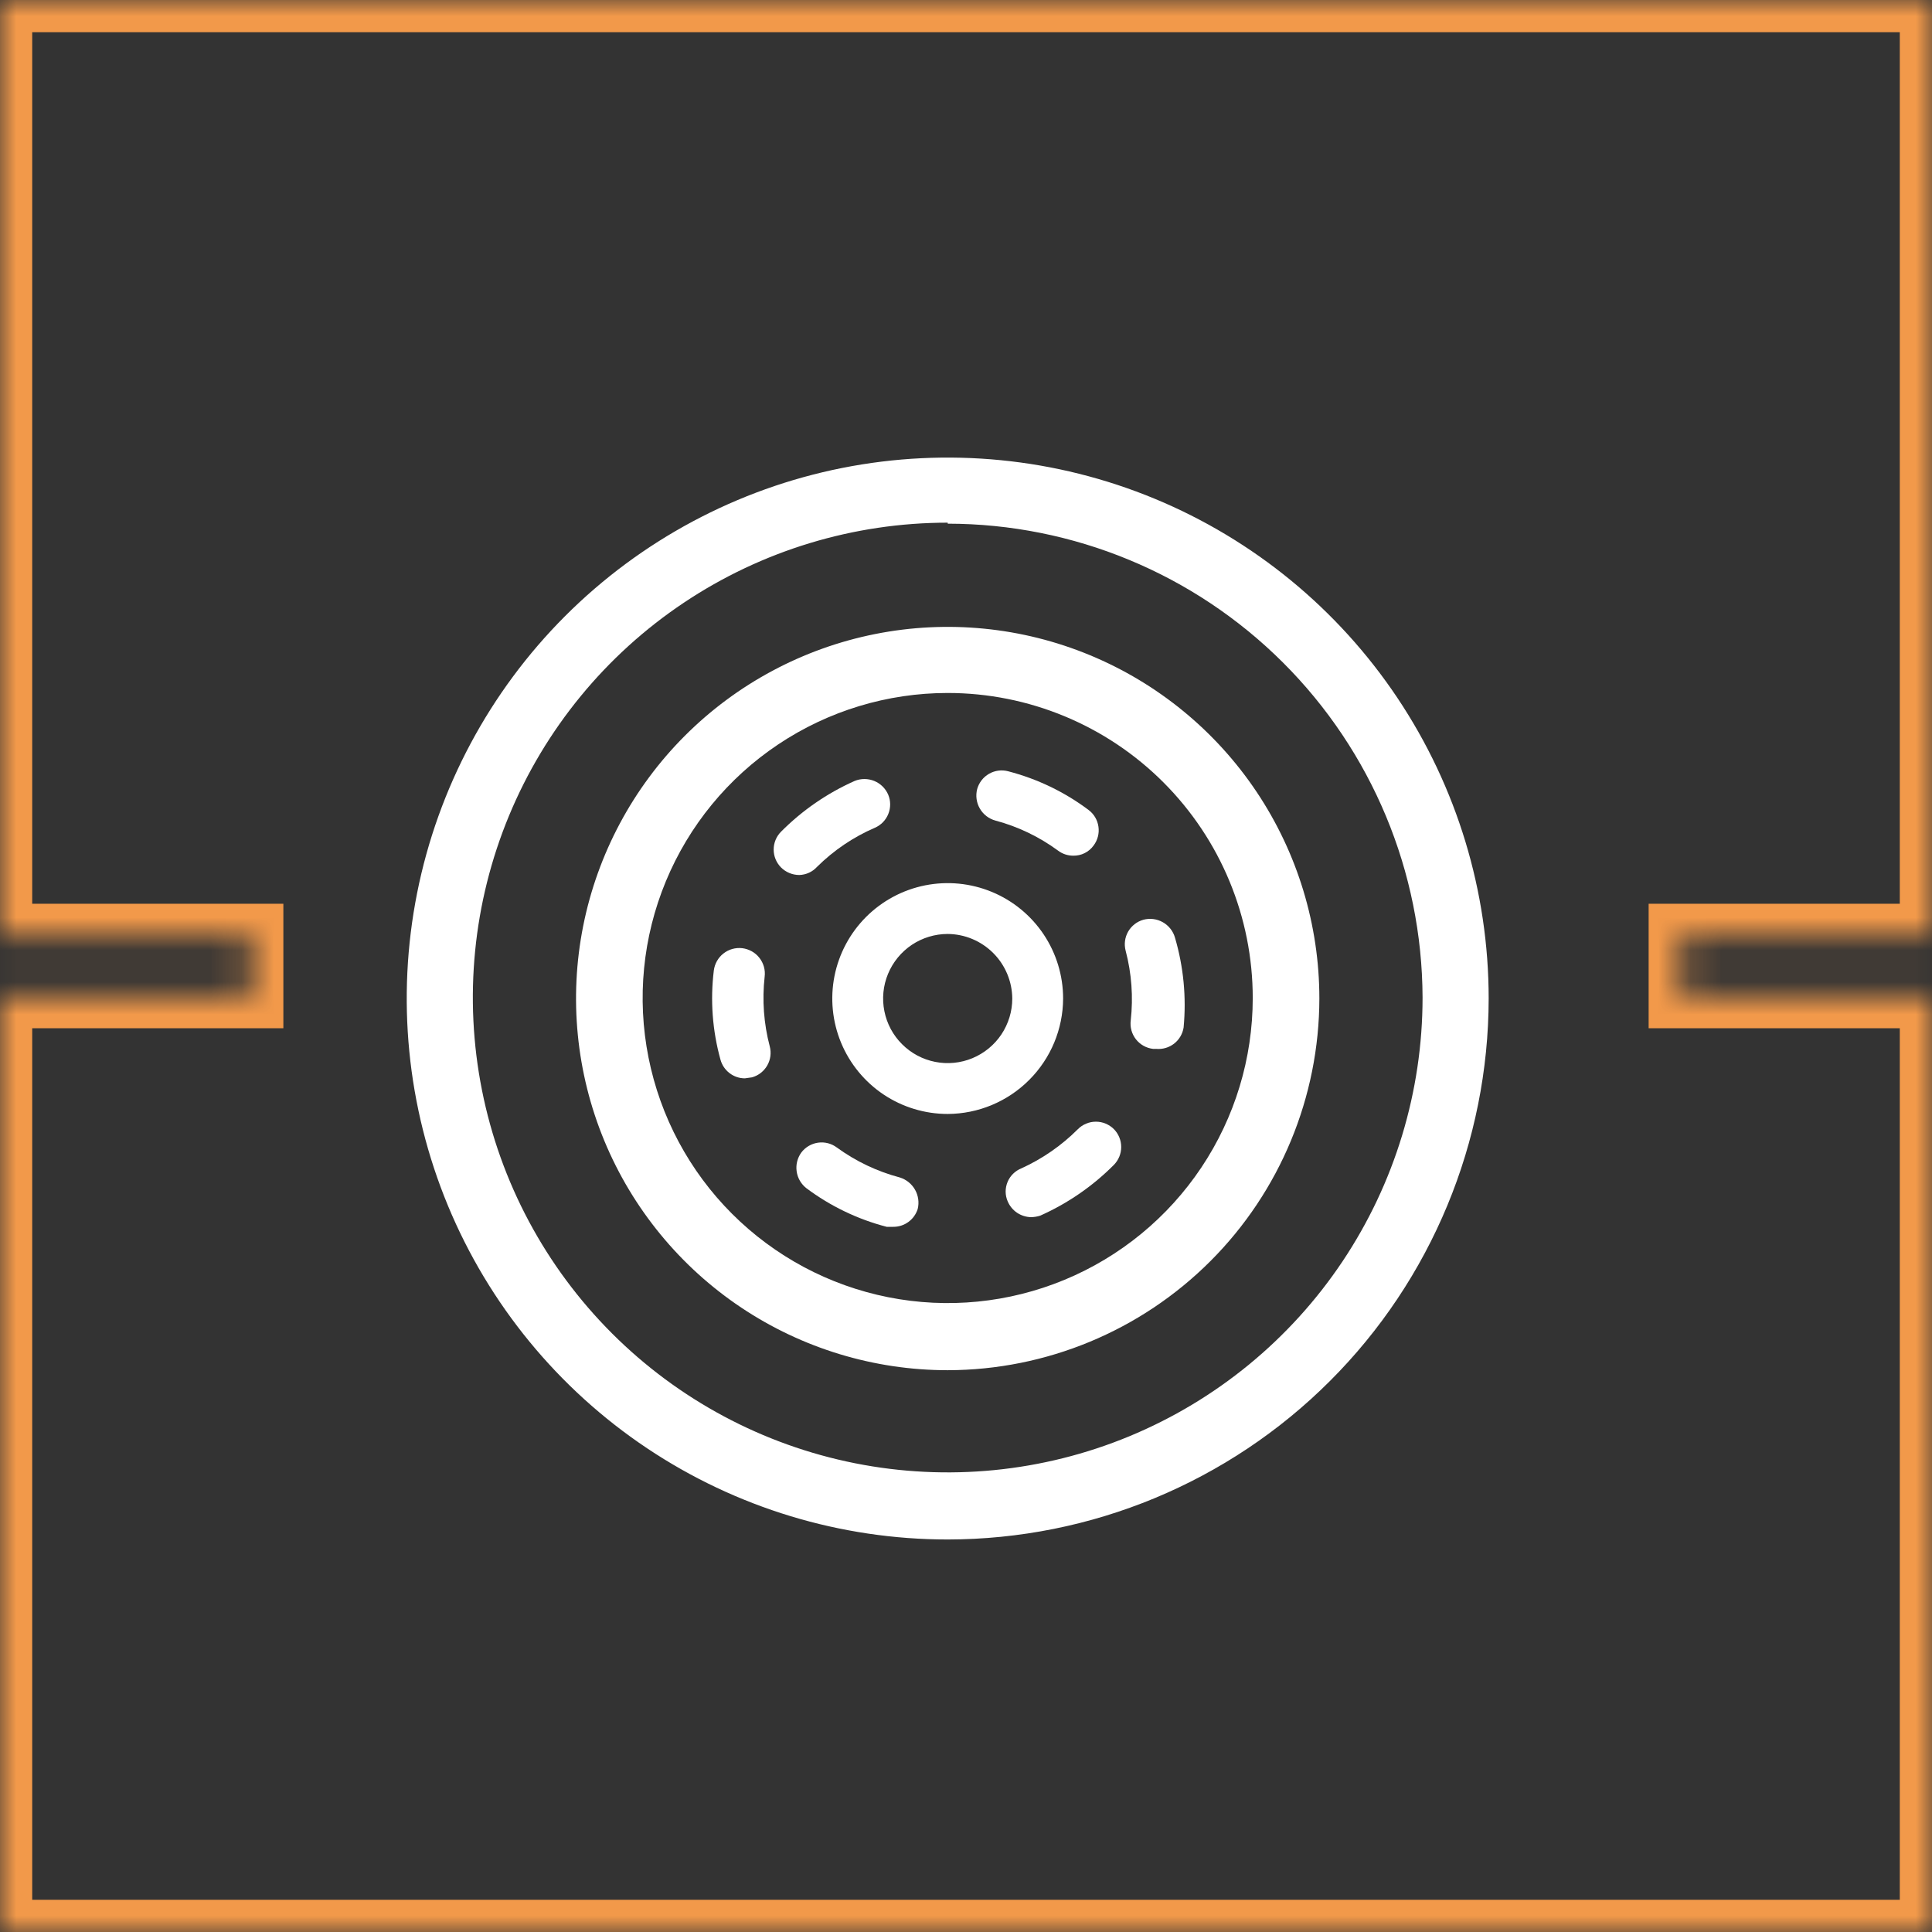 <svg width="60" height="60" viewBox="0 0 60 60" fill="none" xmlns="http://www.w3.org/2000/svg">
<rect x="0" y="0" width="60" height="60" fill="#333333" stroke="none"/>
<mask id="path-1-inside-1" fill="white">
<path fill-rule="evenodd" clip-rule="evenodd" d="M0 0H60V60H0V30.933H7.8V29.067H0V0ZM60 29.067H52.2V30.933H60V29.067Z"/>
</mask>
<path d="M60 0H61V-1H60V0ZM0 0V-1H-1V0H0ZM60 60V61H61V60H60ZM0 60H-1V61H0V60ZM0 30.933V29.933H-1V30.933H0ZM7.8 30.933V31.933H8.8V30.933H7.8ZM7.8 29.067H8.8V28.067H7.8V29.067ZM0 29.067H-1V30.067H0V29.067ZM52.2 29.067V28.067H51.2V29.067H52.2ZM60 29.067H61V28.067H60V29.067ZM52.2 30.933H51.2V31.933H52.2V30.933ZM60 30.933V31.933H61V30.933H60ZM60 -1H0V1H60V-1ZM61 60V0H59V60H61ZM0 61H60V59H0V61ZM-1 30.933V60H1V30.933H-1ZM7.8 29.933H0V31.933H7.8V29.933ZM6.8 29.067V30.933H8.8V29.067H6.8ZM0 30.067H7.8V28.067H0V30.067ZM-1 0V29.067H1V0H-1ZM52.2 30.067H60V28.067H52.2V30.067ZM53.2 30.933V29.067H51.2V30.933H53.2ZM60 29.933H52.2V31.933H60V29.933ZM59 29.067V30.933H61V29.067H59Z" fill="#F2994A" mask="url(#path-1-inside-1)"/>
<path d="M29.432 34.595C28.723 34.595 28.03 34.385 27.44 33.991C26.851 33.597 26.392 33.037 26.12 32.382C25.849 31.727 25.778 31.007 25.916 30.311C26.055 29.616 26.396 28.977 26.897 28.476C27.398 27.975 28.037 27.634 28.732 27.495C29.428 27.357 30.148 27.428 30.803 27.699C31.458 27.97 32.018 28.43 32.412 29.019C32.806 29.609 33.016 30.302 33.016 31.011C33.012 31.96 32.633 32.869 31.961 33.54C31.29 34.212 30.381 34.591 29.432 34.595V34.595ZM29.432 29.005C29.035 29.005 28.647 29.123 28.317 29.343C27.988 29.564 27.731 29.877 27.579 30.243C27.427 30.61 27.387 31.013 27.465 31.402C27.542 31.791 27.733 32.148 28.014 32.428C28.294 32.709 28.651 32.9 29.04 32.977C29.429 33.055 29.833 33.015 30.199 32.863C30.565 32.711 30.879 32.454 31.099 32.125C31.319 31.795 31.437 31.407 31.437 31.011C31.433 30.48 31.22 29.972 30.845 29.597C30.47 29.222 29.962 29.009 29.432 29.005V29.005Z" fill="white"/>
<path d="M24.821 27.174C24.608 27.173 24.403 27.088 24.253 26.937C24.108 26.789 24.027 26.591 24.027 26.384C24.027 26.178 24.108 25.979 24.253 25.832C24.912 25.168 25.688 24.633 26.542 24.253C26.737 24.173 26.955 24.174 27.15 24.253C27.345 24.333 27.501 24.486 27.584 24.679C27.664 24.87 27.665 25.084 27.588 25.276C27.512 25.468 27.363 25.622 27.174 25.705C26.503 25.994 25.892 26.407 25.374 26.921C25.303 26.998 25.218 27.061 25.123 27.104C25.028 27.147 24.925 27.171 24.821 27.174Z" fill="white"/>
<path d="M23.132 33.489C22.959 33.489 22.791 33.431 22.654 33.325C22.517 33.22 22.419 33.072 22.374 32.905C22.125 32.007 22.055 31.068 22.168 30.142C22.181 30.038 22.214 29.938 22.265 29.847C22.316 29.756 22.384 29.676 22.467 29.612C22.549 29.547 22.643 29.499 22.743 29.471C22.844 29.443 22.949 29.435 23.053 29.447C23.156 29.46 23.256 29.493 23.348 29.544C23.439 29.595 23.519 29.663 23.583 29.746C23.648 29.828 23.695 29.922 23.724 30.022C23.752 30.123 23.76 30.228 23.747 30.332C23.666 31.056 23.719 31.79 23.905 32.495C23.959 32.696 23.93 32.91 23.827 33.09C23.723 33.27 23.553 33.403 23.353 33.458L23.132 33.489Z" fill="white"/>
<path d="M27.742 38.1H27.537C26.635 37.866 25.788 37.458 25.042 36.9C24.878 36.772 24.77 36.585 24.741 36.379C24.711 36.173 24.763 35.964 24.884 35.795C25.01 35.627 25.197 35.517 25.404 35.487C25.611 35.457 25.822 35.511 25.989 35.637C26.579 36.066 27.243 36.382 27.947 36.568C28.147 36.631 28.315 36.767 28.418 36.949C28.52 37.13 28.55 37.344 28.5 37.547C28.449 37.708 28.348 37.849 28.212 37.948C28.076 38.048 27.911 38.101 27.742 38.1Z" fill="white"/>
<path d="M32.021 37.8C31.866 37.797 31.714 37.749 31.585 37.663C31.457 37.576 31.356 37.453 31.295 37.31C31.254 37.215 31.232 37.113 31.231 37.009C31.231 36.906 31.251 36.803 31.291 36.707C31.33 36.611 31.389 36.525 31.463 36.452C31.537 36.379 31.625 36.322 31.721 36.284C32.373 35.987 32.967 35.576 33.474 35.068C33.547 34.994 33.634 34.936 33.731 34.896C33.827 34.855 33.93 34.835 34.034 34.835C34.138 34.835 34.242 34.855 34.338 34.896C34.434 34.936 34.521 34.994 34.595 35.068C34.739 35.216 34.82 35.414 34.82 35.621C34.82 35.828 34.739 36.026 34.595 36.174C33.936 36.837 33.16 37.372 32.305 37.753C32.213 37.782 32.118 37.798 32.021 37.8V37.8Z" fill="white"/>
<path d="M35.905 32.574H35.81C35.707 32.562 35.606 32.53 35.515 32.479C35.423 32.428 35.343 32.359 35.278 32.277C35.214 32.195 35.166 32.1 35.138 32C35.11 31.899 35.103 31.793 35.116 31.689C35.197 30.965 35.144 30.231 34.958 29.526C34.905 29.325 34.933 29.111 35.036 28.931C35.14 28.751 35.31 28.619 35.511 28.563C35.714 28.509 35.929 28.537 36.112 28.64C36.295 28.744 36.431 28.914 36.489 29.116C36.756 30.022 36.847 30.97 36.758 31.91C36.727 32.109 36.621 32.288 36.463 32.411C36.304 32.534 36.105 32.592 35.905 32.574V32.574Z" fill="white"/>
<path d="M33.332 26.574C33.161 26.575 32.994 26.519 32.858 26.416C32.274 25.987 31.616 25.671 30.916 25.484C30.711 25.429 30.537 25.295 30.43 25.111C30.324 24.928 30.294 24.71 30.347 24.505C30.403 24.305 30.535 24.134 30.715 24.031C30.896 23.927 31.11 23.899 31.311 23.953C32.212 24.187 33.06 24.594 33.805 25.153C33.973 25.278 34.084 25.465 34.113 25.673C34.143 25.88 34.089 26.09 33.963 26.258C33.891 26.358 33.796 26.439 33.686 26.494C33.576 26.549 33.455 26.576 33.332 26.574V26.574Z" fill="white"/>
<path d="M29.432 47.81C26.109 47.81 22.861 46.825 20.098 44.979C17.335 43.133 15.182 40.509 13.91 37.44C12.639 34.37 12.306 30.992 12.954 27.733C13.603 24.474 15.203 21.481 17.552 19.131C19.902 16.782 22.895 15.182 26.154 14.533C29.413 13.885 32.791 14.218 35.861 15.489C38.931 16.761 41.554 18.914 43.4 21.677C45.246 24.44 46.232 27.688 46.232 31.011C46.227 35.465 44.456 39.736 41.306 42.885C38.157 46.035 33.886 47.806 29.432 47.81V47.81ZM29.432 16.232C26.515 16.232 23.664 17.096 21.238 18.717C18.813 20.337 16.923 22.641 15.807 25.335C14.691 28.03 14.399 30.995 14.968 33.856C15.537 36.717 16.941 39.344 19.004 41.407C21.066 43.469 23.694 44.874 26.555 45.443C29.415 46.012 32.38 45.72 35.075 44.604C37.77 43.487 40.073 41.597 41.694 39.172C43.314 36.747 44.179 33.896 44.179 30.979C44.166 27.075 42.608 23.334 39.844 20.576C37.08 17.818 33.336 16.267 29.432 16.263V16.232Z" fill="white"/>
<path d="M29.432 42.553C27.149 42.553 24.917 41.876 23.019 40.608C21.121 39.339 19.642 37.537 18.768 35.428C17.895 33.319 17.666 30.998 18.111 28.759C18.557 26.52 19.656 24.463 21.27 22.849C22.884 21.235 24.941 20.136 27.18 19.69C29.419 19.245 31.739 19.473 33.849 20.347C35.958 21.221 37.76 22.7 39.029 24.598C40.297 26.496 40.974 28.728 40.974 31.011C40.969 34.07 39.752 37.004 37.589 39.167C35.425 41.331 32.492 42.548 29.432 42.553V42.553ZM29.432 21.521C27.558 21.521 25.726 22.077 24.168 23.118C22.61 24.159 21.396 25.638 20.679 27.369C19.962 29.1 19.774 31.005 20.14 32.843C20.506 34.681 21.408 36.369 22.733 37.694C24.058 39.019 25.746 39.921 27.583 40.286C29.421 40.652 31.326 40.464 33.057 39.747C34.788 39.03 36.268 37.816 37.309 36.258C38.35 34.7 38.905 32.868 38.905 30.995C38.905 28.482 37.907 26.073 36.13 24.296C34.354 22.519 31.944 21.521 29.432 21.521V21.521Z" fill="white"/>
</svg>
